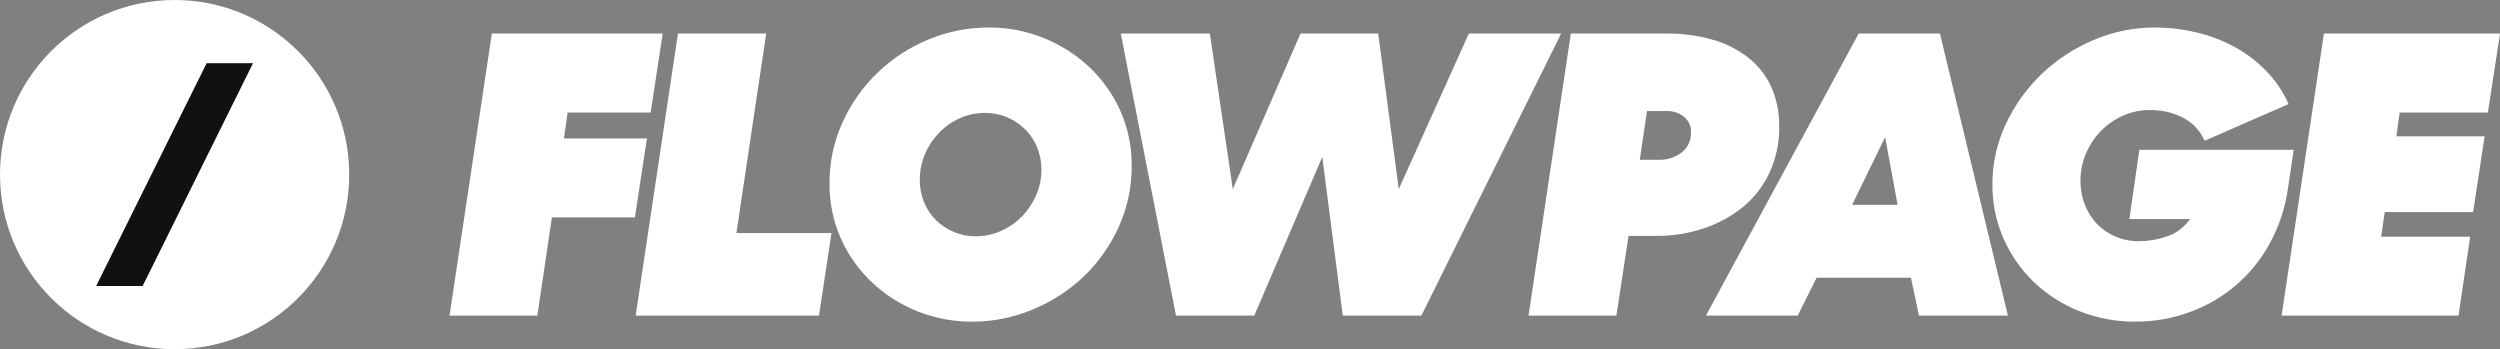 <svg width="179" height="25" viewBox="0 0 179 25" fill="none" xmlns="http://www.w3.org/2000/svg">
<rect x="0" y="0" width="179" height="25" fill="#808080" stroke="none"/>
<g clip-path="url(#clip0)">
<path d="M12.502 25.002C19.406 25.002 25.004 19.405 25.004 12.501C25.004 5.597 19.406 0 12.502 0C5.597 0 0 5.597 0 12.501C0 19.405 5.597 25.002 12.502 25.002Z" fill="white"/>
<path d="M16.486 4.524H15.422H14.796L14.516 5.087L7.609 19.016L6.886 20.476H8.515H9.584H10.212L10.353 20.189H10.356L10.807 19.28L12.796 15.266L13.519 13.806H13.517L14.812 11.194L15.091 10.633L17.392 5.986L18.118 4.524H16.486Z" fill="#111111"/>
<path d="M38.474 22.597H32.186L35.216 2.403H47.449L46.586 8.058H40.639L40.38 9.912H46.322L45.458 15.567H39.515L38.474 22.597Z" fill="white"/>
<path d="M54.861 2.403L52.726 16.687H59.535L58.639 22.597H45.513L48.542 2.403H54.861Z" fill="white"/>
<path d="M81.028 11.866C81.04 13.378 80.724 14.874 80.1 16.251C79.498 17.583 78.646 18.788 77.59 19.799C76.529 20.807 75.29 21.609 73.935 22.163C72.565 22.738 71.094 23.033 69.608 23.03C68.258 23.037 66.92 22.782 65.668 22.279C64.458 21.797 63.352 21.09 62.407 20.193C61.472 19.306 60.722 18.243 60.2 17.064C59.657 15.833 59.382 14.501 59.394 13.155C59.38 11.643 59.697 10.147 60.321 8.77C61.539 6.074 63.743 3.947 66.481 2.828C67.855 2.255 69.328 1.964 70.816 1.97C72.167 1.963 73.506 2.223 74.756 2.735C75.962 3.221 77.068 3.929 78.014 4.821C78.95 5.708 79.701 6.771 80.223 7.949C80.767 9.183 81.041 10.518 81.028 11.866ZM69.863 16.919C70.49 16.92 71.109 16.788 71.68 16.529C72.241 16.281 72.75 15.929 73.18 15.491C73.607 15.052 73.95 14.538 74.19 13.975C74.44 13.402 74.568 12.783 74.566 12.158C74.571 11.61 74.468 11.065 74.262 10.557C74.068 10.075 73.779 9.638 73.412 9.27C73.042 8.903 72.607 8.608 72.127 8.404C71.621 8.189 71.076 8.081 70.526 8.086C69.895 8.081 69.27 8.214 68.695 8.476C68.138 8.729 67.635 9.087 67.214 9.53C66.79 9.973 66.452 10.491 66.217 11.057C65.978 11.634 65.856 12.252 65.858 12.877C65.852 13.425 65.955 13.968 66.162 14.476C66.352 14.951 66.636 15.382 66.996 15.746C67.361 16.108 67.792 16.396 68.266 16.596C68.77 16.813 69.314 16.922 69.863 16.919Z" fill="white"/>
<path d="M84.201 22.597L80.249 2.403H86.625L88.268 13.539L93.117 2.403H98.679L100.151 13.539L105.169 2.403H111.777L101.771 22.597H96.144L94.674 11.24L89.807 22.597H84.201Z" fill="white"/>
<path d="M119.309 2.403C120.441 2.389 121.568 2.54 122.656 2.851C123.582 3.113 124.448 3.554 125.205 4.149C125.903 4.706 126.459 5.421 126.828 6.234C127.216 7.125 127.408 8.088 127.391 9.06C127.409 10.177 127.182 11.284 126.726 12.304C126.297 13.249 125.664 14.086 124.872 14.756C124.038 15.448 123.084 15.98 122.058 16.328C120.925 16.712 119.734 16.902 118.537 16.891H116.604L115.733 22.597H109.443L112.472 2.403H119.309ZM117.406 11.442H118.797C119.374 11.454 119.938 11.271 120.398 10.923C120.622 10.751 120.801 10.527 120.919 10.271C121.038 10.014 121.092 9.733 121.078 9.451C121.083 9.245 121.041 9.041 120.956 8.854C120.871 8.666 120.745 8.5 120.586 8.369C120.219 8.077 119.757 7.929 119.288 7.952H117.925L117.406 11.442Z" fill="white"/>
<path d="M138.899 2.403L143.766 22.597H137.399L136.822 19.885H130.071L128.715 22.597H122.144L133.079 2.403H138.899ZM132.611 14.663H135.869L134.975 9.817L132.611 14.663Z" fill="white"/>
<path d="M163.826 13.424C163.639 14.83 163.193 16.189 162.512 17.433C161.259 19.735 159.199 21.492 156.729 22.367C155.497 22.808 154.199 23.033 152.891 23.03C151.534 23.038 150.188 22.789 148.925 22.295C147.716 21.824 146.608 21.123 145.664 20.233C144.735 19.347 143.989 18.288 143.467 17.116C142.919 15.881 142.643 14.543 142.658 13.192C142.653 11.695 142.983 10.217 143.624 8.865C144.252 7.524 145.123 6.312 146.192 5.289C147.271 4.263 148.528 3.441 149.901 2.865C151.284 2.273 152.773 1.969 154.277 1.97C155.277 1.97 156.274 2.087 157.248 2.318C158.204 2.539 159.125 2.888 159.988 3.356C160.825 3.81 161.589 4.389 162.252 5.073C162.927 5.763 163.472 6.569 163.863 7.451L157.853 10.077C157.532 9.354 156.972 8.764 156.268 8.404C155.54 8.048 154.739 7.869 153.929 7.88C153.263 7.874 152.604 8.012 151.996 8.283C150.807 8.819 149.864 9.784 149.356 10.986C148.866 12.142 148.832 13.441 149.261 14.622C149.454 15.138 149.748 15.611 150.126 16.012C150.504 16.411 150.961 16.726 151.468 16.939C152.007 17.165 152.587 17.278 153.171 17.271C153.834 17.264 154.491 17.152 155.118 16.939C155.803 16.718 156.395 16.277 156.805 15.686H152.46L153.18 10.724H164.229L163.826 13.424Z" fill="white"/>
<path d="M166.392 2.403H179L178.133 8.058H171.815L171.583 9.759H177.901L177.074 15.183H170.749L170.489 16.944H176.865L176.029 22.597H163.362L166.392 2.403Z" fill="white"/>
</g>
<defs>
<clipPath id="clip0">
<rect width="179" height="25" fill="white"/>
</clipPath>
</defs>
</svg>
